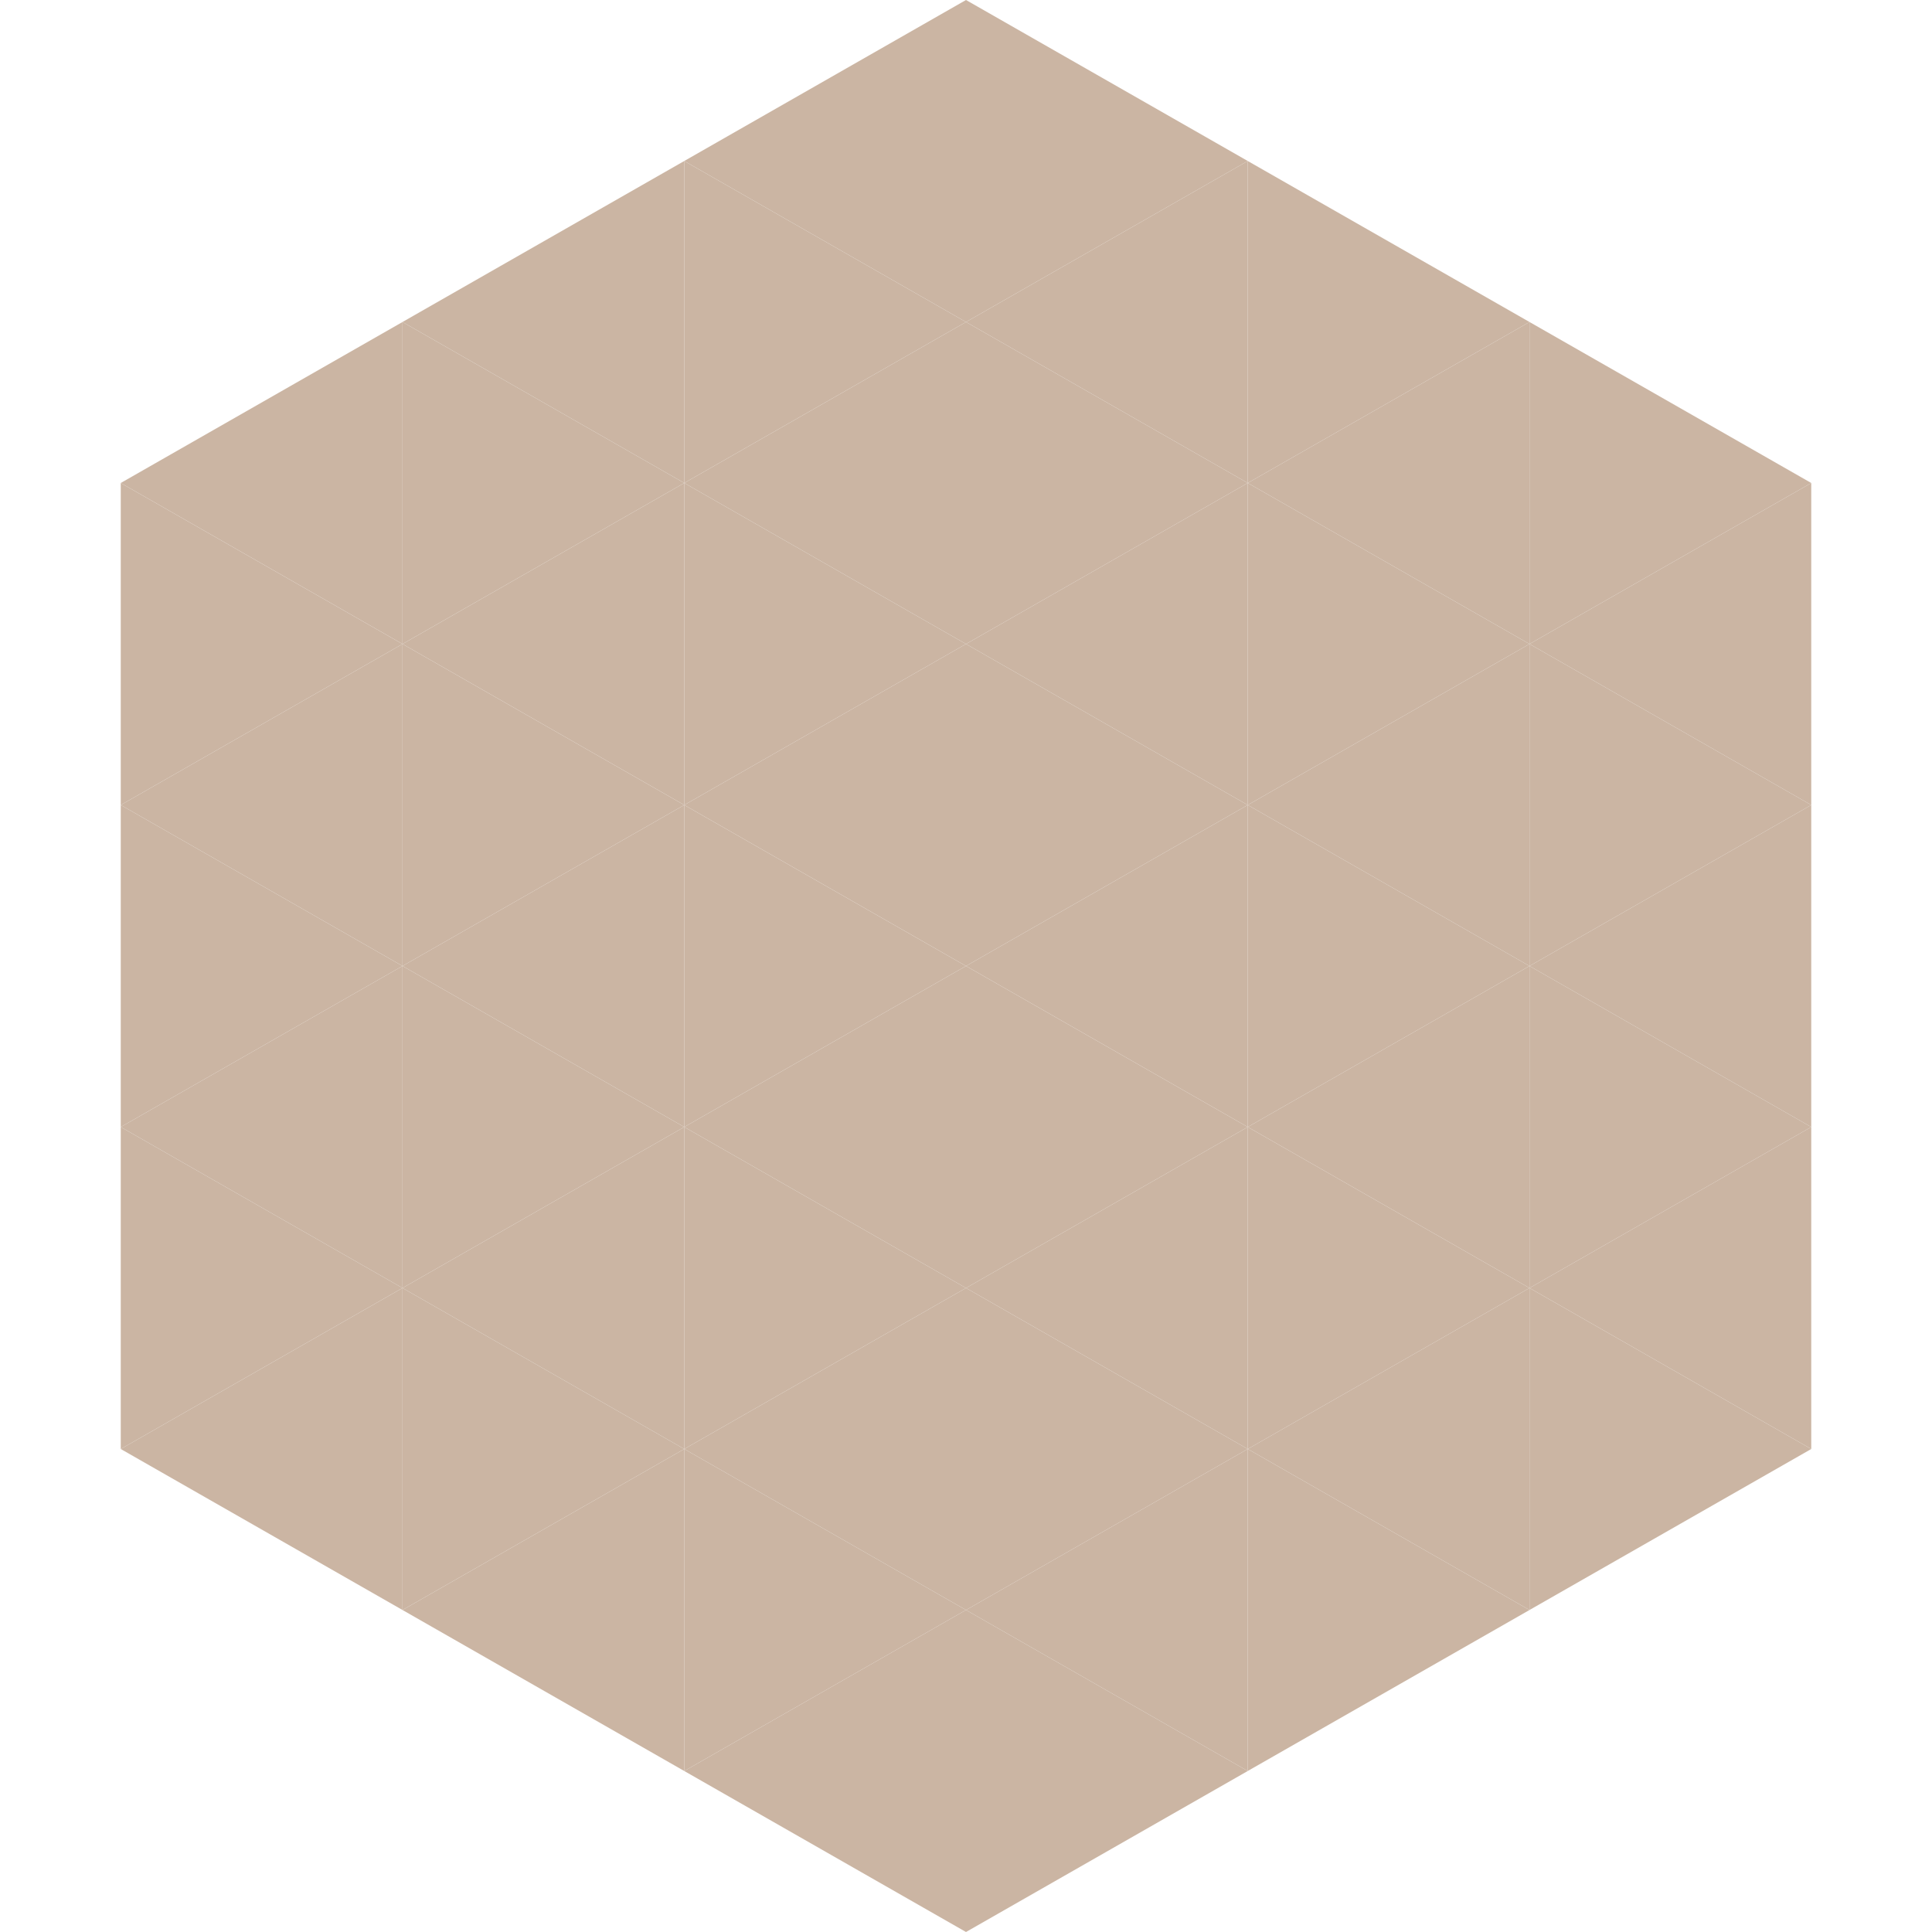 <?xml version="1.0"?>
<!-- Generated by SVGo -->
<svg width="240" height="240"
     xmlns="http://www.w3.org/2000/svg"
     xmlns:xlink="http://www.w3.org/1999/xlink">
<polygon points="50,40 15,60 50,80" style="fill:rgb(203,181,163)" />
<polygon points="190,40 225,60 190,80" style="fill:rgb(203,181,163)" />
<polygon points="15,60 50,80 15,100" style="fill:rgb(203,181,163)" />
<polygon points="225,60 190,80 225,100" style="fill:rgb(203,181,163)" />
<polygon points="50,80 15,100 50,120" style="fill:rgb(203,181,163)" />
<polygon points="190,80 225,100 190,120" style="fill:rgb(203,181,163)" />
<polygon points="15,100 50,120 15,140" style="fill:rgb(203,181,163)" />
<polygon points="225,100 190,120 225,140" style="fill:rgb(203,181,163)" />
<polygon points="50,120 15,140 50,160" style="fill:rgb(203,181,163)" />
<polygon points="190,120 225,140 190,160" style="fill:rgb(203,181,163)" />
<polygon points="15,140 50,160 15,180" style="fill:rgb(203,181,163)" />
<polygon points="225,140 190,160 225,180" style="fill:rgb(203,181,163)" />
<polygon points="50,160 15,180 50,200" style="fill:rgb(203,181,163)" />
<polygon points="190,160 225,180 190,200" style="fill:rgb(203,181,163)" />
<polygon points="15,180 50,200 15,220" style="fill:rgb(255,255,255); fill-opacity:0" />
<polygon points="225,180 190,200 225,220" style="fill:rgb(255,255,255); fill-opacity:0" />
<polygon points="50,0 85,20 50,40" style="fill:rgb(255,255,255); fill-opacity:0" />
<polygon points="190,0 155,20 190,40" style="fill:rgb(255,255,255); fill-opacity:0" />
<polygon points="85,20 50,40 85,60" style="fill:rgb(203,181,163)" />
<polygon points="155,20 190,40 155,60" style="fill:rgb(203,181,163)" />
<polygon points="50,40 85,60 50,80" style="fill:rgb(203,181,163)" />
<polygon points="190,40 155,60 190,80" style="fill:rgb(203,181,163)" />
<polygon points="85,60 50,80 85,100" style="fill:rgb(203,181,163)" />
<polygon points="155,60 190,80 155,100" style="fill:rgb(203,181,163)" />
<polygon points="50,80 85,100 50,120" style="fill:rgb(203,181,163)" />
<polygon points="190,80 155,100 190,120" style="fill:rgb(203,181,163)" />
<polygon points="85,100 50,120 85,140" style="fill:rgb(203,181,163)" />
<polygon points="155,100 190,120 155,140" style="fill:rgb(203,181,163)" />
<polygon points="50,120 85,140 50,160" style="fill:rgb(203,181,163)" />
<polygon points="190,120 155,140 190,160" style="fill:rgb(203,181,163)" />
<polygon points="85,140 50,160 85,180" style="fill:rgb(203,181,163)" />
<polygon points="155,140 190,160 155,180" style="fill:rgb(203,181,163)" />
<polygon points="50,160 85,180 50,200" style="fill:rgb(203,181,163)" />
<polygon points="190,160 155,180 190,200" style="fill:rgb(203,181,163)" />
<polygon points="85,180 50,200 85,220" style="fill:rgb(203,181,163)" />
<polygon points="155,180 190,200 155,220" style="fill:rgb(203,181,163)" />
<polygon points="120,0 85,20 120,40" style="fill:rgb(203,181,163)" />
<polygon points="120,0 155,20 120,40" style="fill:rgb(203,181,163)" />
<polygon points="85,20 120,40 85,60" style="fill:rgb(203,181,163)" />
<polygon points="155,20 120,40 155,60" style="fill:rgb(203,181,163)" />
<polygon points="120,40 85,60 120,80" style="fill:rgb(203,181,163)" />
<polygon points="120,40 155,60 120,80" style="fill:rgb(203,181,163)" />
<polygon points="85,60 120,80 85,100" style="fill:rgb(203,181,163)" />
<polygon points="155,60 120,80 155,100" style="fill:rgb(203,181,163)" />
<polygon points="120,80 85,100 120,120" style="fill:rgb(203,181,163)" />
<polygon points="120,80 155,100 120,120" style="fill:rgb(203,181,163)" />
<polygon points="85,100 120,120 85,140" style="fill:rgb(203,181,163)" />
<polygon points="155,100 120,120 155,140" style="fill:rgb(203,181,163)" />
<polygon points="120,120 85,140 120,160" style="fill:rgb(203,181,163)" />
<polygon points="120,120 155,140 120,160" style="fill:rgb(203,181,163)" />
<polygon points="85,140 120,160 85,180" style="fill:rgb(203,181,163)" />
<polygon points="155,140 120,160 155,180" style="fill:rgb(203,181,163)" />
<polygon points="120,160 85,180 120,200" style="fill:rgb(203,181,163)" />
<polygon points="120,160 155,180 120,200" style="fill:rgb(203,181,163)" />
<polygon points="85,180 120,200 85,220" style="fill:rgb(203,181,163)" />
<polygon points="155,180 120,200 155,220" style="fill:rgb(203,181,163)" />
<polygon points="120,200 85,220 120,240" style="fill:rgb(203,181,163)" />
<polygon points="120,200 155,220 120,240" style="fill:rgb(203,181,163)" />
<polygon points="85,220 120,240 85,260" style="fill:rgb(255,255,255); fill-opacity:0" />
<polygon points="155,220 120,240 155,260" style="fill:rgb(255,255,255); fill-opacity:0" />
</svg>
